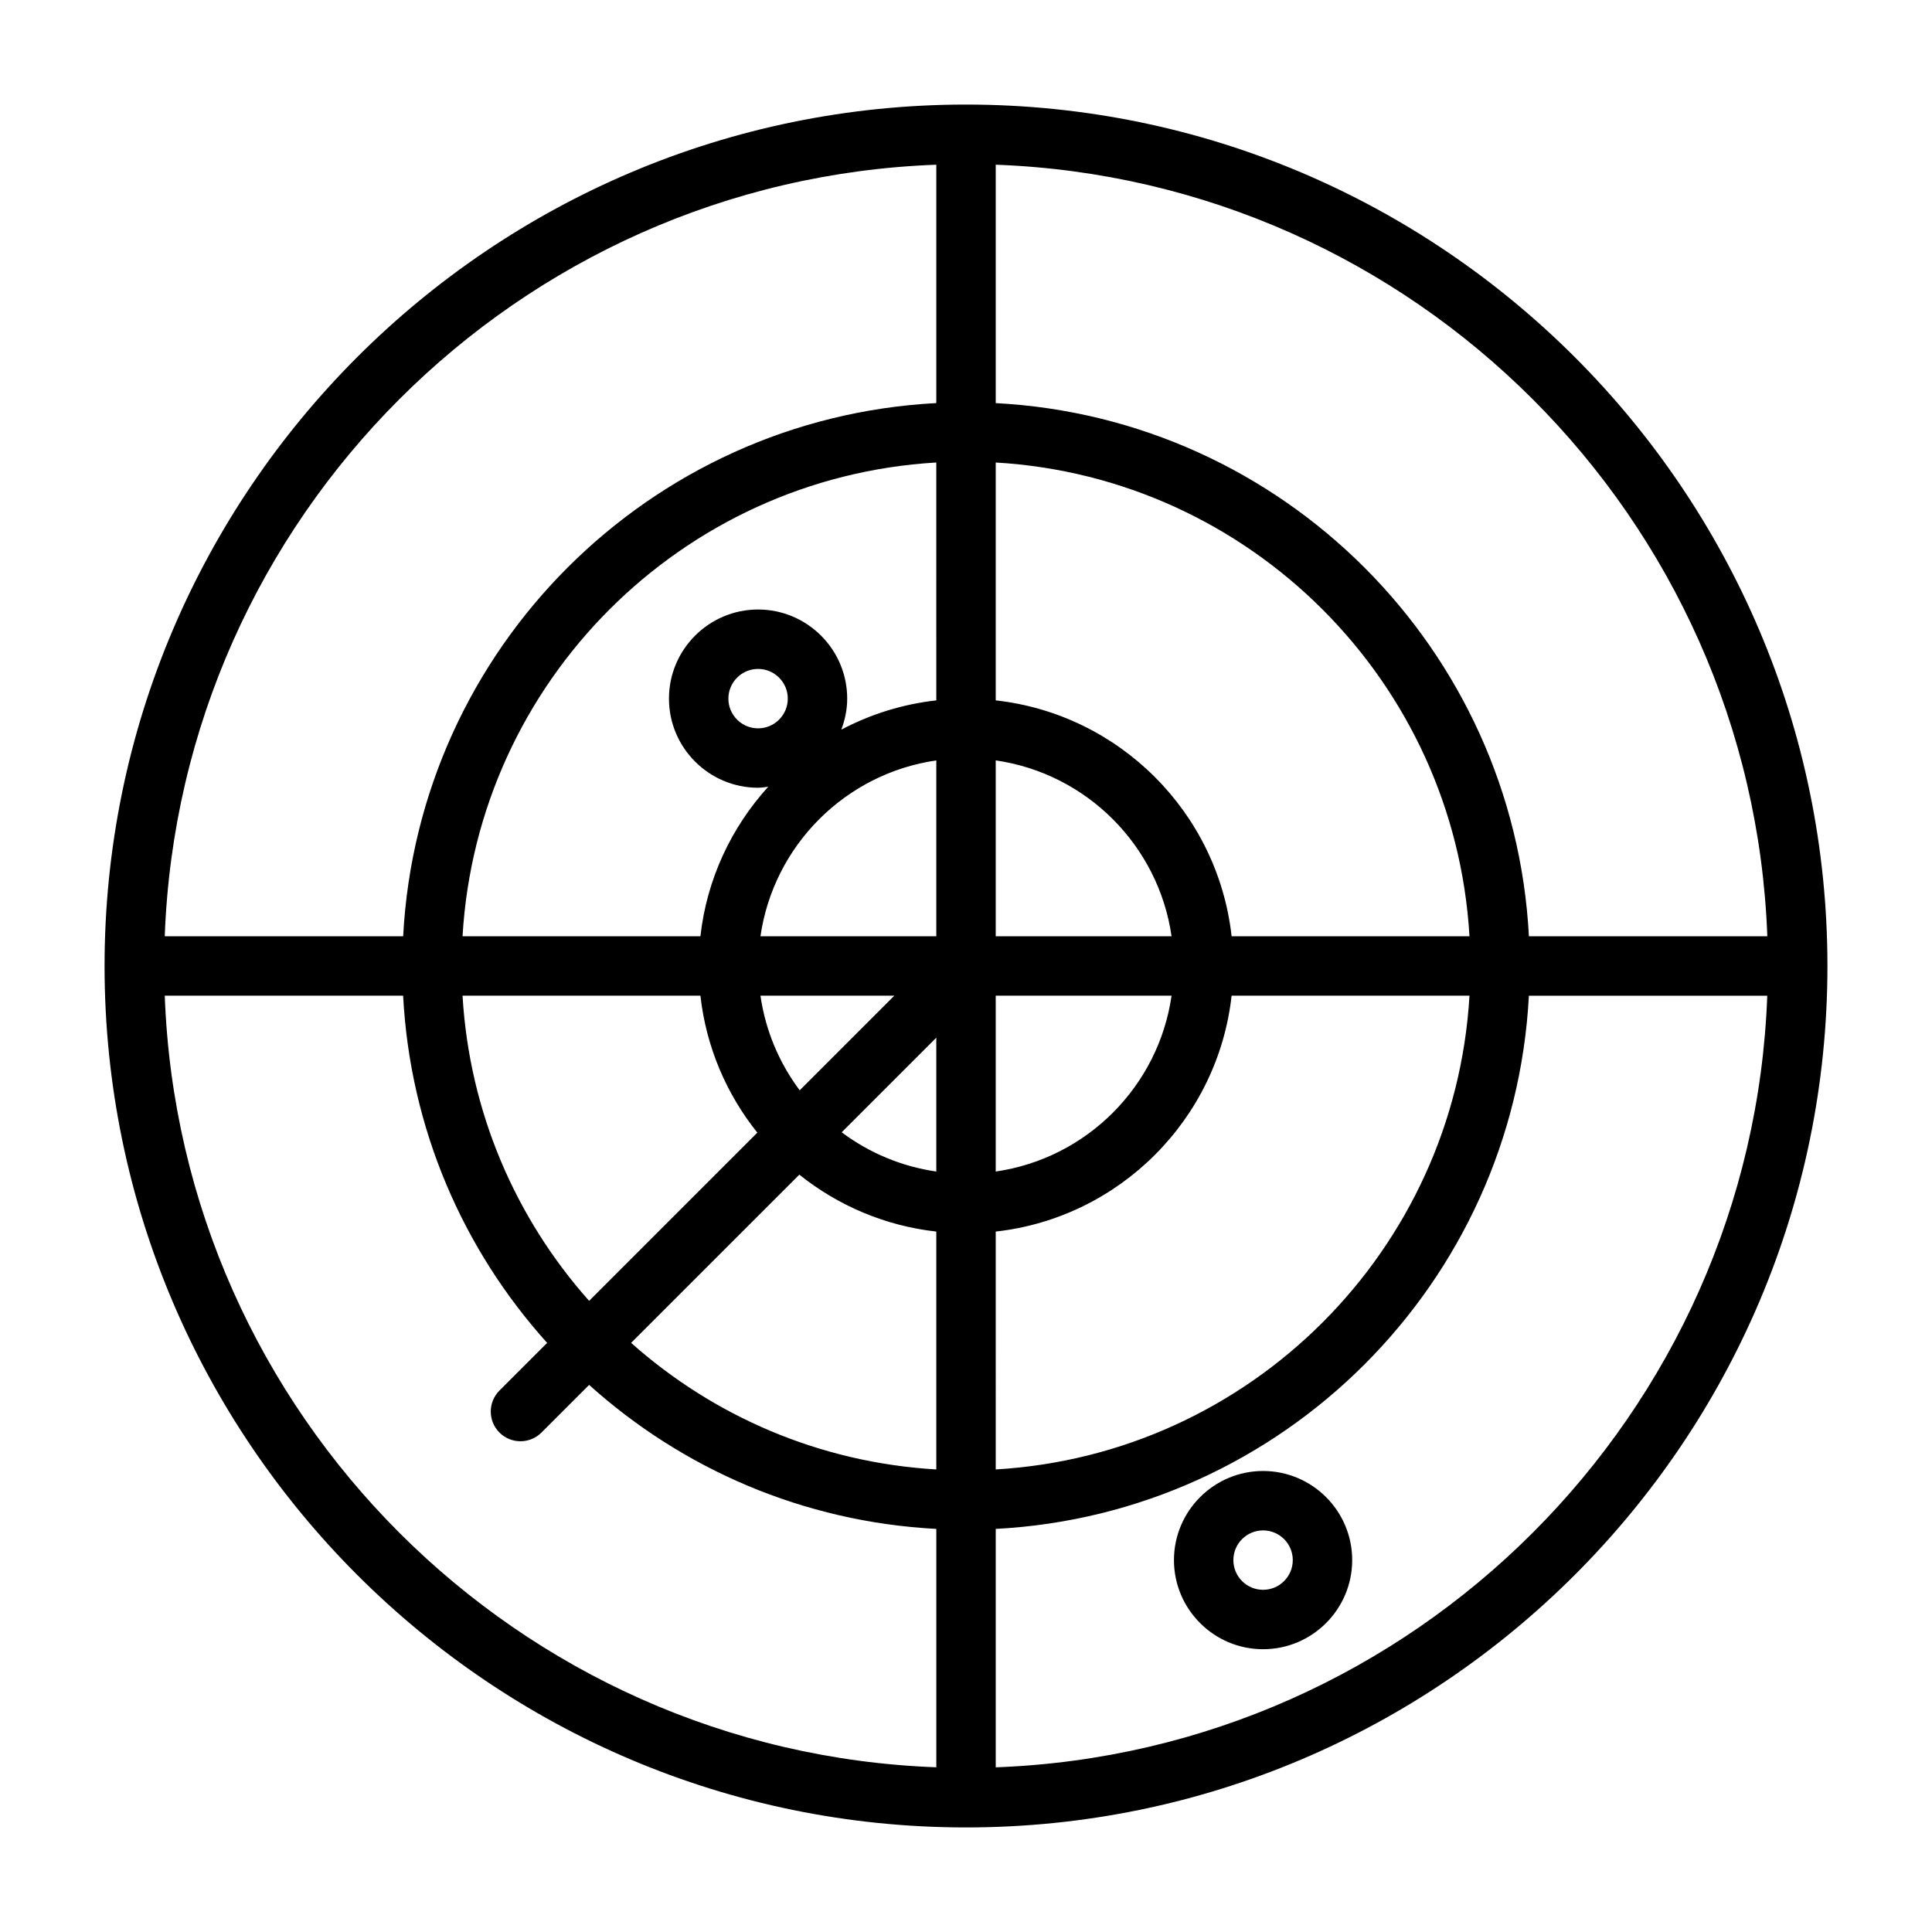<?xml version="1.0" encoding="UTF-8"?>
<!-- Uploaded to: SVG Repo, www.svgrepo.com, Generator: SVG Repo Mixer Tools -->
<svg fill="#000000" width="800px" height="800px" version="1.1" viewBox="144 144 512 512" xmlns="http://www.w3.org/2000/svg">
 <path d="m400 171.71c-125.88 0-228.29 102.41-228.29 228.29s102.41 228.29 228.29 228.29 228.29-102.41 228.29-228.29-102.42-228.29-228.29-228.29zm212.35 220.41h-63.172c-4.008-76.184-65.121-137.29-141.3-141.29v-63.18c110.94 4.066 200.41 93.535 204.48 204.47zm-267.45-55.102c-4.344 0-7.871-3.527-7.871-7.871s3.527-7.871 7.871-7.871 7.871 3.527 7.871 7.871-3.527 7.871-7.871 7.871zm47.23 8.5v46.602h-46.602c3.473-24.078 22.523-43.129 46.602-46.602zm-11.129 62.348-25.074 25.074c-5.391-7.215-9.059-15.762-10.398-25.074zm11.129 11.129v35.473c-9.312-1.34-17.863-5.008-25.074-10.398zm15.746-11.129h46.602c-3.465 24.082-22.523 43.129-46.602 46.602zm0-15.746v-46.602c24.082 3.465 43.129 22.523 46.602 46.602zm-15.746-62.512c-9.012 1.008-17.508 3.707-25.176 7.762 0.965-2.566 1.562-5.32 1.562-8.227 0-13.02-10.598-23.617-23.617-23.617s-23.617 10.598-23.617 23.617c0 13.02 10.598 23.617 23.617 23.617 0.922 0 1.801-0.164 2.691-0.27-9.746 10.746-16.281 24.441-17.973 39.629h-63.039c3.953-67.5 58.051-121.6 125.55-125.55zm-62.512 78.258c1.52 13.633 6.926 26.105 15.082 36.297l-44.578 44.578c-19.398-21.805-31.723-49.918-33.543-80.879zm26.215 47.43c10.195 8.156 22.664 13.562 36.297 15.082v63.039c-30.969-1.812-59.078-14.145-80.879-33.543zm52.043 15.082c32.785-3.644 58.875-29.727 62.512-62.512h63.039c-3.953 67.504-58.047 121.6-125.55 125.55zm62.512-78.258c-3.644-32.785-29.727-58.875-62.512-62.512v-63.039c67.504 3.953 121.6 58.051 125.55 125.55zm-78.258-204.47v63.172c-76.184 4.008-137.29 65.117-141.29 141.3h-63.18c4.066-110.94 93.535-200.41 204.47-204.47zm-204.47 220.22h63.172c1.852 35.297 15.926 67.328 38.164 92.008l-12.633 12.633c-3.078 3.078-3.078 8.055 0 11.133 1.531 1.535 3.547 2.305 5.562 2.305s4.031-0.77 5.566-2.305l12.633-12.633c24.68 22.23 56.703 36.305 92.008 38.164v63.172c-110.94-4.07-200.41-93.535-204.47-204.48zm220.22 204.48v-63.172c76.184-4.008 137.3-65.121 141.29-141.3h63.172c-4.059 110.94-93.523 200.41-204.46 204.48zm70.848-78.523c-13.02 0-23.617 10.598-23.617 23.617 0 13.02 10.598 23.617 23.617 23.617s23.617-10.598 23.617-23.617c0-13.023-10.598-23.617-23.617-23.617zm0 31.488c-4.344 0-7.871-3.527-7.871-7.871s3.527-7.871 7.871-7.871 7.871 3.527 7.871 7.871-3.527 7.871-7.871 7.871z"/>
</svg>
